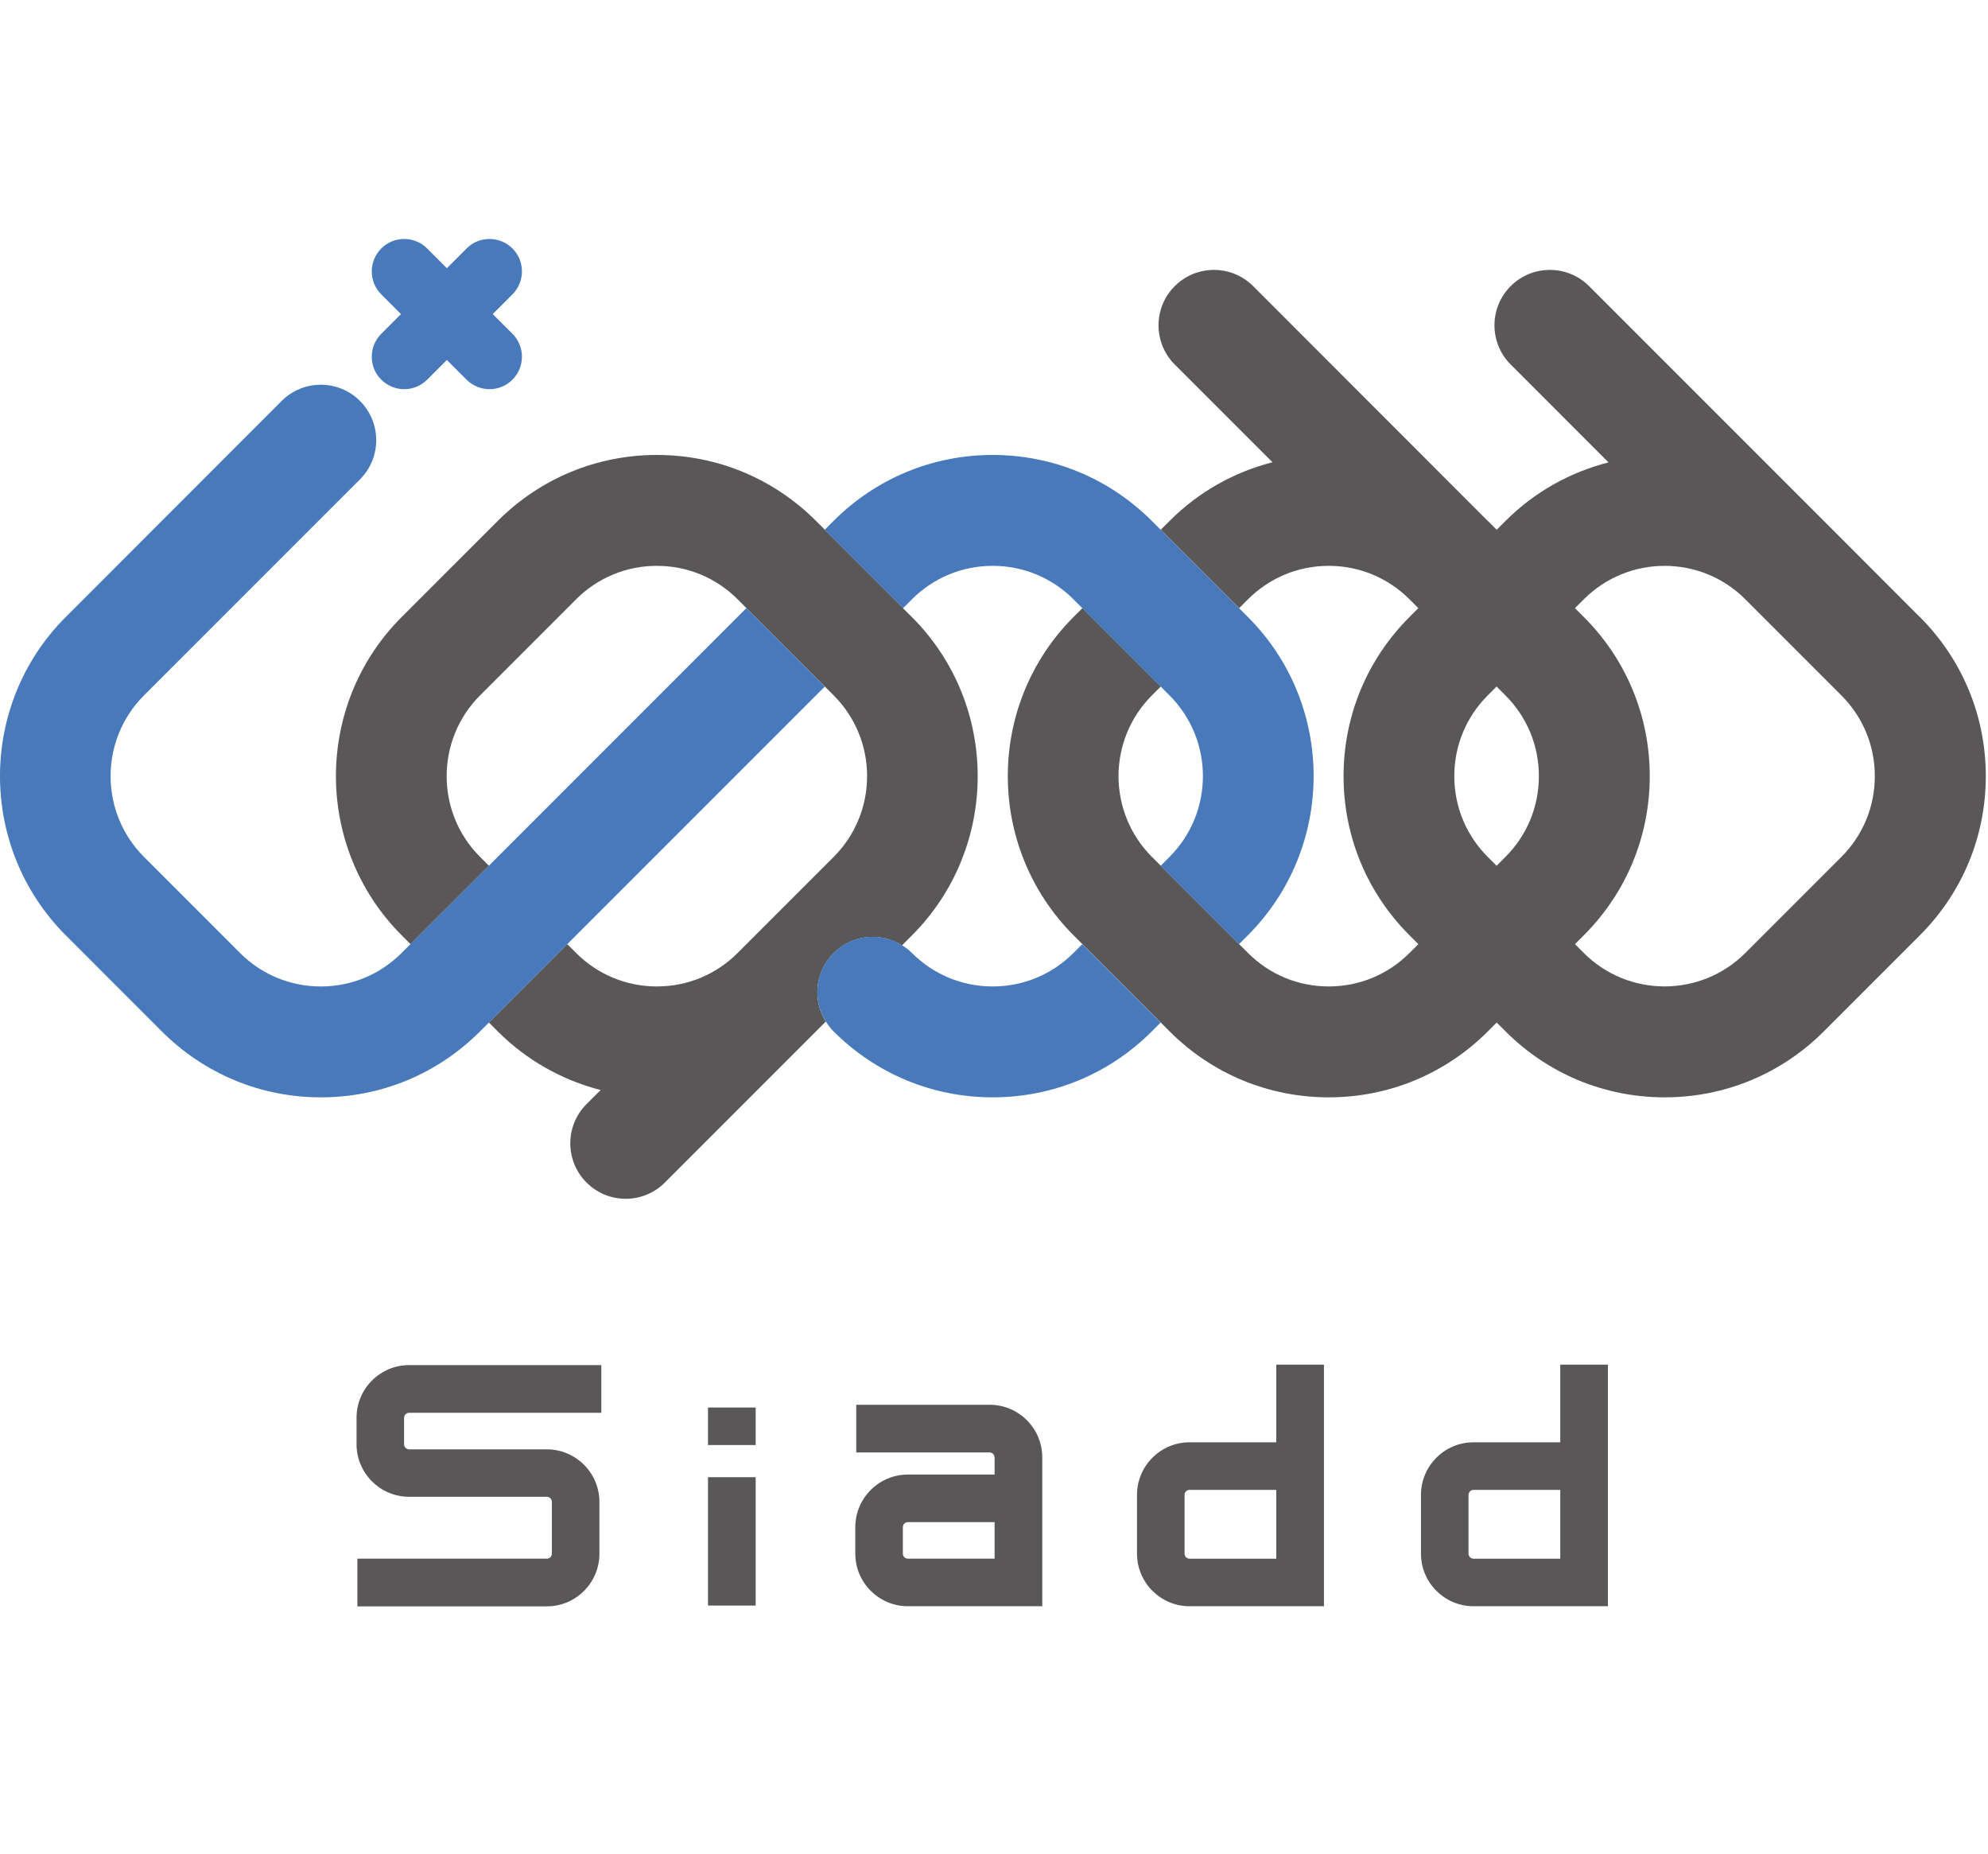 <svg width="163" height="152" viewBox="0 0 163 152" fill="none" xmlns="http://www.w3.org/2000/svg">
<g clip-path="url(#clip0_3861_2602)">
<path d="M157.403 50.577L150.546 43.711L130.29 23.455C128.517 21.682 125.637 21.682 123.864 23.455C122.091 25.228 122.091 28.107 123.864 29.88L131.886 37.903C128.791 38.696 125.862 40.283 123.443 42.702L122.718 43.427L121.993 42.702C121.993 42.702 121.993 42.702 121.983 42.702L102.746 23.455C100.973 21.682 98.093 21.682 96.32 23.455C94.547 25.228 94.547 28.107 96.32 29.88L104.333 37.893C101.169 38.706 98.26 40.332 95.899 42.702L95.174 43.427L101.6 49.852L102.325 49.128C104.098 47.355 106.448 46.385 108.946 46.385C111.444 46.385 113.785 47.355 115.558 49.118L116.293 49.852L115.568 50.577C112.081 54.064 110.161 58.697 110.161 63.624C110.161 68.551 112.081 73.184 115.568 76.672L116.293 77.396L115.568 78.121C113.795 79.894 111.444 80.864 108.946 80.864C106.448 80.864 104.098 79.894 102.325 78.121L101.6 77.396L95.174 70.971L94.449 70.246C90.796 66.592 90.796 60.657 94.449 57.003L95.174 56.278L88.749 49.852L88.024 50.577C80.834 57.767 80.834 69.472 88.024 76.672L88.749 77.396L95.174 83.822L95.899 84.547C99.386 88.034 104.019 89.954 108.946 89.954C113.873 89.954 118.506 88.034 121.993 84.547L122.718 83.822L123.443 84.547C126.93 88.034 131.563 89.954 136.49 89.954C141.417 89.954 146.05 88.034 149.537 84.547L157.412 76.672C160.9 73.184 162.819 68.551 162.819 63.624C162.819 58.697 160.9 54.064 157.412 50.577H157.403ZM121.983 70.246C120.211 68.473 119.241 66.122 119.241 63.624C119.241 61.127 120.211 58.776 121.983 57.003L122.708 56.278L123.433 57.003C125.206 58.776 126.176 61.127 126.176 63.624C126.176 66.122 125.206 68.473 123.433 70.246L122.708 70.971L121.983 70.246ZM150.977 70.246L143.102 78.121C139.448 81.775 133.512 81.775 129.859 78.121L129.134 77.396L129.859 76.672C133.346 73.184 135.266 68.551 135.266 63.624C135.266 58.697 133.346 54.064 129.859 50.577L129.134 49.852L129.859 49.128C131.681 47.306 134.08 46.385 136.48 46.385C138.88 46.385 141.28 47.296 143.102 49.128L150.977 57.003C152.75 58.776 153.72 61.127 153.72 63.624C153.72 66.122 152.75 68.473 150.977 70.246Z" fill="#595757"/>
<path d="M74.056 49.852L67.63 43.427L66.906 42.702C63.419 39.215 58.785 37.295 53.858 37.295C48.932 37.295 44.298 39.215 40.811 42.702L32.936 50.577C25.747 57.767 25.747 69.472 32.936 76.671L33.661 77.396L40.087 70.971L39.362 70.246C35.708 66.592 35.708 60.656 39.362 57.003L47.237 49.127C49.01 47.355 51.361 46.385 53.858 46.385C56.356 46.385 58.707 47.355 60.48 49.127L61.205 49.852L67.63 56.278L68.355 57.003C72.009 60.656 72.009 66.592 68.355 70.246L60.48 78.121C58.707 79.894 56.356 80.864 53.858 80.864C51.361 80.864 49.01 79.894 47.237 78.121L46.512 77.396L40.087 83.822L40.811 84.547C43.182 86.917 46.091 88.543 49.245 89.356L48.089 90.512C46.316 92.285 46.316 95.165 48.089 96.937C48.981 97.829 50.136 98.27 51.302 98.27C52.468 98.27 53.623 97.829 54.515 96.937L67.709 83.743C66.612 81.99 66.817 79.659 68.346 78.131C69.874 76.603 72.205 76.397 73.958 77.494L74.771 76.681C81.961 69.482 81.961 57.776 74.771 50.587L74.046 49.862L74.056 49.852Z" fill="#595757"/>
<path d="M29.234 116.214V118.389C29.234 120.769 31.173 122.699 33.544 122.699H44.837C45.063 122.699 45.249 122.885 45.249 123.11V127.361C45.249 127.586 45.063 127.772 44.837 127.772H29.302V131.681H44.837C47.218 131.681 49.147 129.741 49.147 127.371V123.12C49.147 120.74 47.208 118.81 44.837 118.81H33.544C33.318 118.81 33.132 118.624 33.132 118.398V116.224C33.132 115.999 33.318 115.813 33.544 115.813H49.304V111.904H33.544C31.163 111.904 29.234 113.844 29.234 116.214Z" fill="#595757"/>
<path d="M81.138 115.156H70.206V119.065H81.138C81.363 119.065 81.549 119.251 81.549 119.476V120.877H74.438C72.058 120.877 70.128 122.816 70.128 125.186V127.361C70.128 129.741 72.067 131.671 74.438 131.671H85.457V119.466C85.457 117.086 83.518 115.156 81.147 115.156H81.138ZM81.549 127.772H74.438C74.213 127.772 74.026 127.586 74.026 127.361V125.186C74.026 124.961 74.213 124.775 74.438 124.775H81.549V127.763V127.772Z" fill="#595757"/>
<path d="M104.646 118.232H97.535C95.155 118.232 93.225 120.171 93.225 122.542V127.361C93.225 129.741 95.165 131.671 97.535 131.671H108.554V111.865H104.646V118.222V118.232ZM104.646 127.773H97.535C97.31 127.773 97.124 127.586 97.124 127.361V122.542C97.124 122.317 97.31 122.131 97.535 122.131H104.646V127.763V127.773Z" fill="#595757"/>
<path d="M127.929 111.875V118.232H120.818C118.438 118.232 116.508 120.171 116.508 122.542V127.361C116.508 129.741 118.447 131.671 120.818 131.671H131.837V111.865H127.929V111.875ZM127.929 127.773H120.818C120.593 127.773 120.407 127.586 120.407 127.361V122.542C120.407 122.317 120.593 122.131 120.818 122.131H127.929V127.763V127.773Z" fill="#595757"/>
<path d="M61.959 121.094H58.05V131.614H61.959V121.094Z" fill="#595757"/>
<path d="M61.959 115.381H58.05V118.457H61.959V115.381Z" fill="#595757"/>
<path d="M42.016 27.362L40.4 25.746L42.016 24.13C43.054 23.092 43.054 21.397 42.016 20.369C40.978 19.33 39.283 19.33 38.255 20.369L36.639 21.985L35.023 20.369C33.984 19.33 32.29 19.33 31.261 20.369C30.223 21.407 30.223 23.101 31.261 24.13L32.877 25.746L31.261 27.362C30.223 28.401 30.223 30.095 31.261 31.124C32.299 32.162 33.994 32.162 35.023 31.124L36.639 29.507L38.255 31.124C39.293 32.162 40.988 32.162 42.016 31.124C43.054 30.085 43.054 28.391 42.016 27.362Z" fill="#4879BB"/>
<path d="M61.195 49.853L40.077 70.972L33.651 77.397L32.926 78.122C31.153 79.895 28.802 80.865 26.305 80.865C23.807 80.865 21.456 79.895 19.683 78.122L11.808 70.247C8.154 66.593 8.154 60.657 11.808 57.004L29.517 39.294C31.29 37.521 31.29 34.642 29.517 32.869C27.744 31.096 24.865 31.096 23.092 32.869L5.392 50.578C-1.798 57.768 -1.798 69.473 5.392 76.672L13.267 84.548C16.754 88.035 21.387 89.955 26.314 89.955C31.241 89.955 35.874 88.035 39.361 84.548L40.086 83.823L46.512 77.397L67.63 56.279L61.205 49.853H61.195Z" fill="#4879BB"/>
<path d="M88.739 77.396L88.014 78.121C86.241 79.894 83.89 80.864 81.392 80.864C78.895 80.864 76.544 79.894 74.771 78.121C74.516 77.866 74.242 77.661 73.958 77.484C72.205 76.387 69.874 76.593 68.345 78.121C66.817 79.649 66.612 81.98 67.709 83.734C67.885 84.018 68.091 84.292 68.345 84.547C71.832 88.034 76.466 89.954 81.392 89.954C86.32 89.954 90.953 88.034 94.44 84.547L95.165 83.822L88.739 77.396Z" fill="#4879BB"/>
<path d="M102.315 50.577L101.59 49.852L95.164 43.427L94.439 42.702C90.952 39.215 86.319 37.295 81.392 37.295C76.465 37.295 71.832 39.215 68.345 42.702L67.62 43.427L74.046 49.852L74.771 49.127C76.544 47.355 78.894 46.385 81.392 46.385C83.89 46.385 86.241 47.355 88.014 49.127L88.739 49.852L95.164 56.278L95.889 57.003C99.543 60.656 99.543 66.592 95.889 70.246L95.164 70.971L101.59 77.396L102.315 76.671C109.504 69.472 109.504 57.767 102.315 50.577Z" fill="#4879BB"/>
</g>
<defs>
<clipPath id="clip0_3861_2602">
<rect width="162.82" height="151.271" fill="white"/>
</clipPath>
</defs>
</svg>
